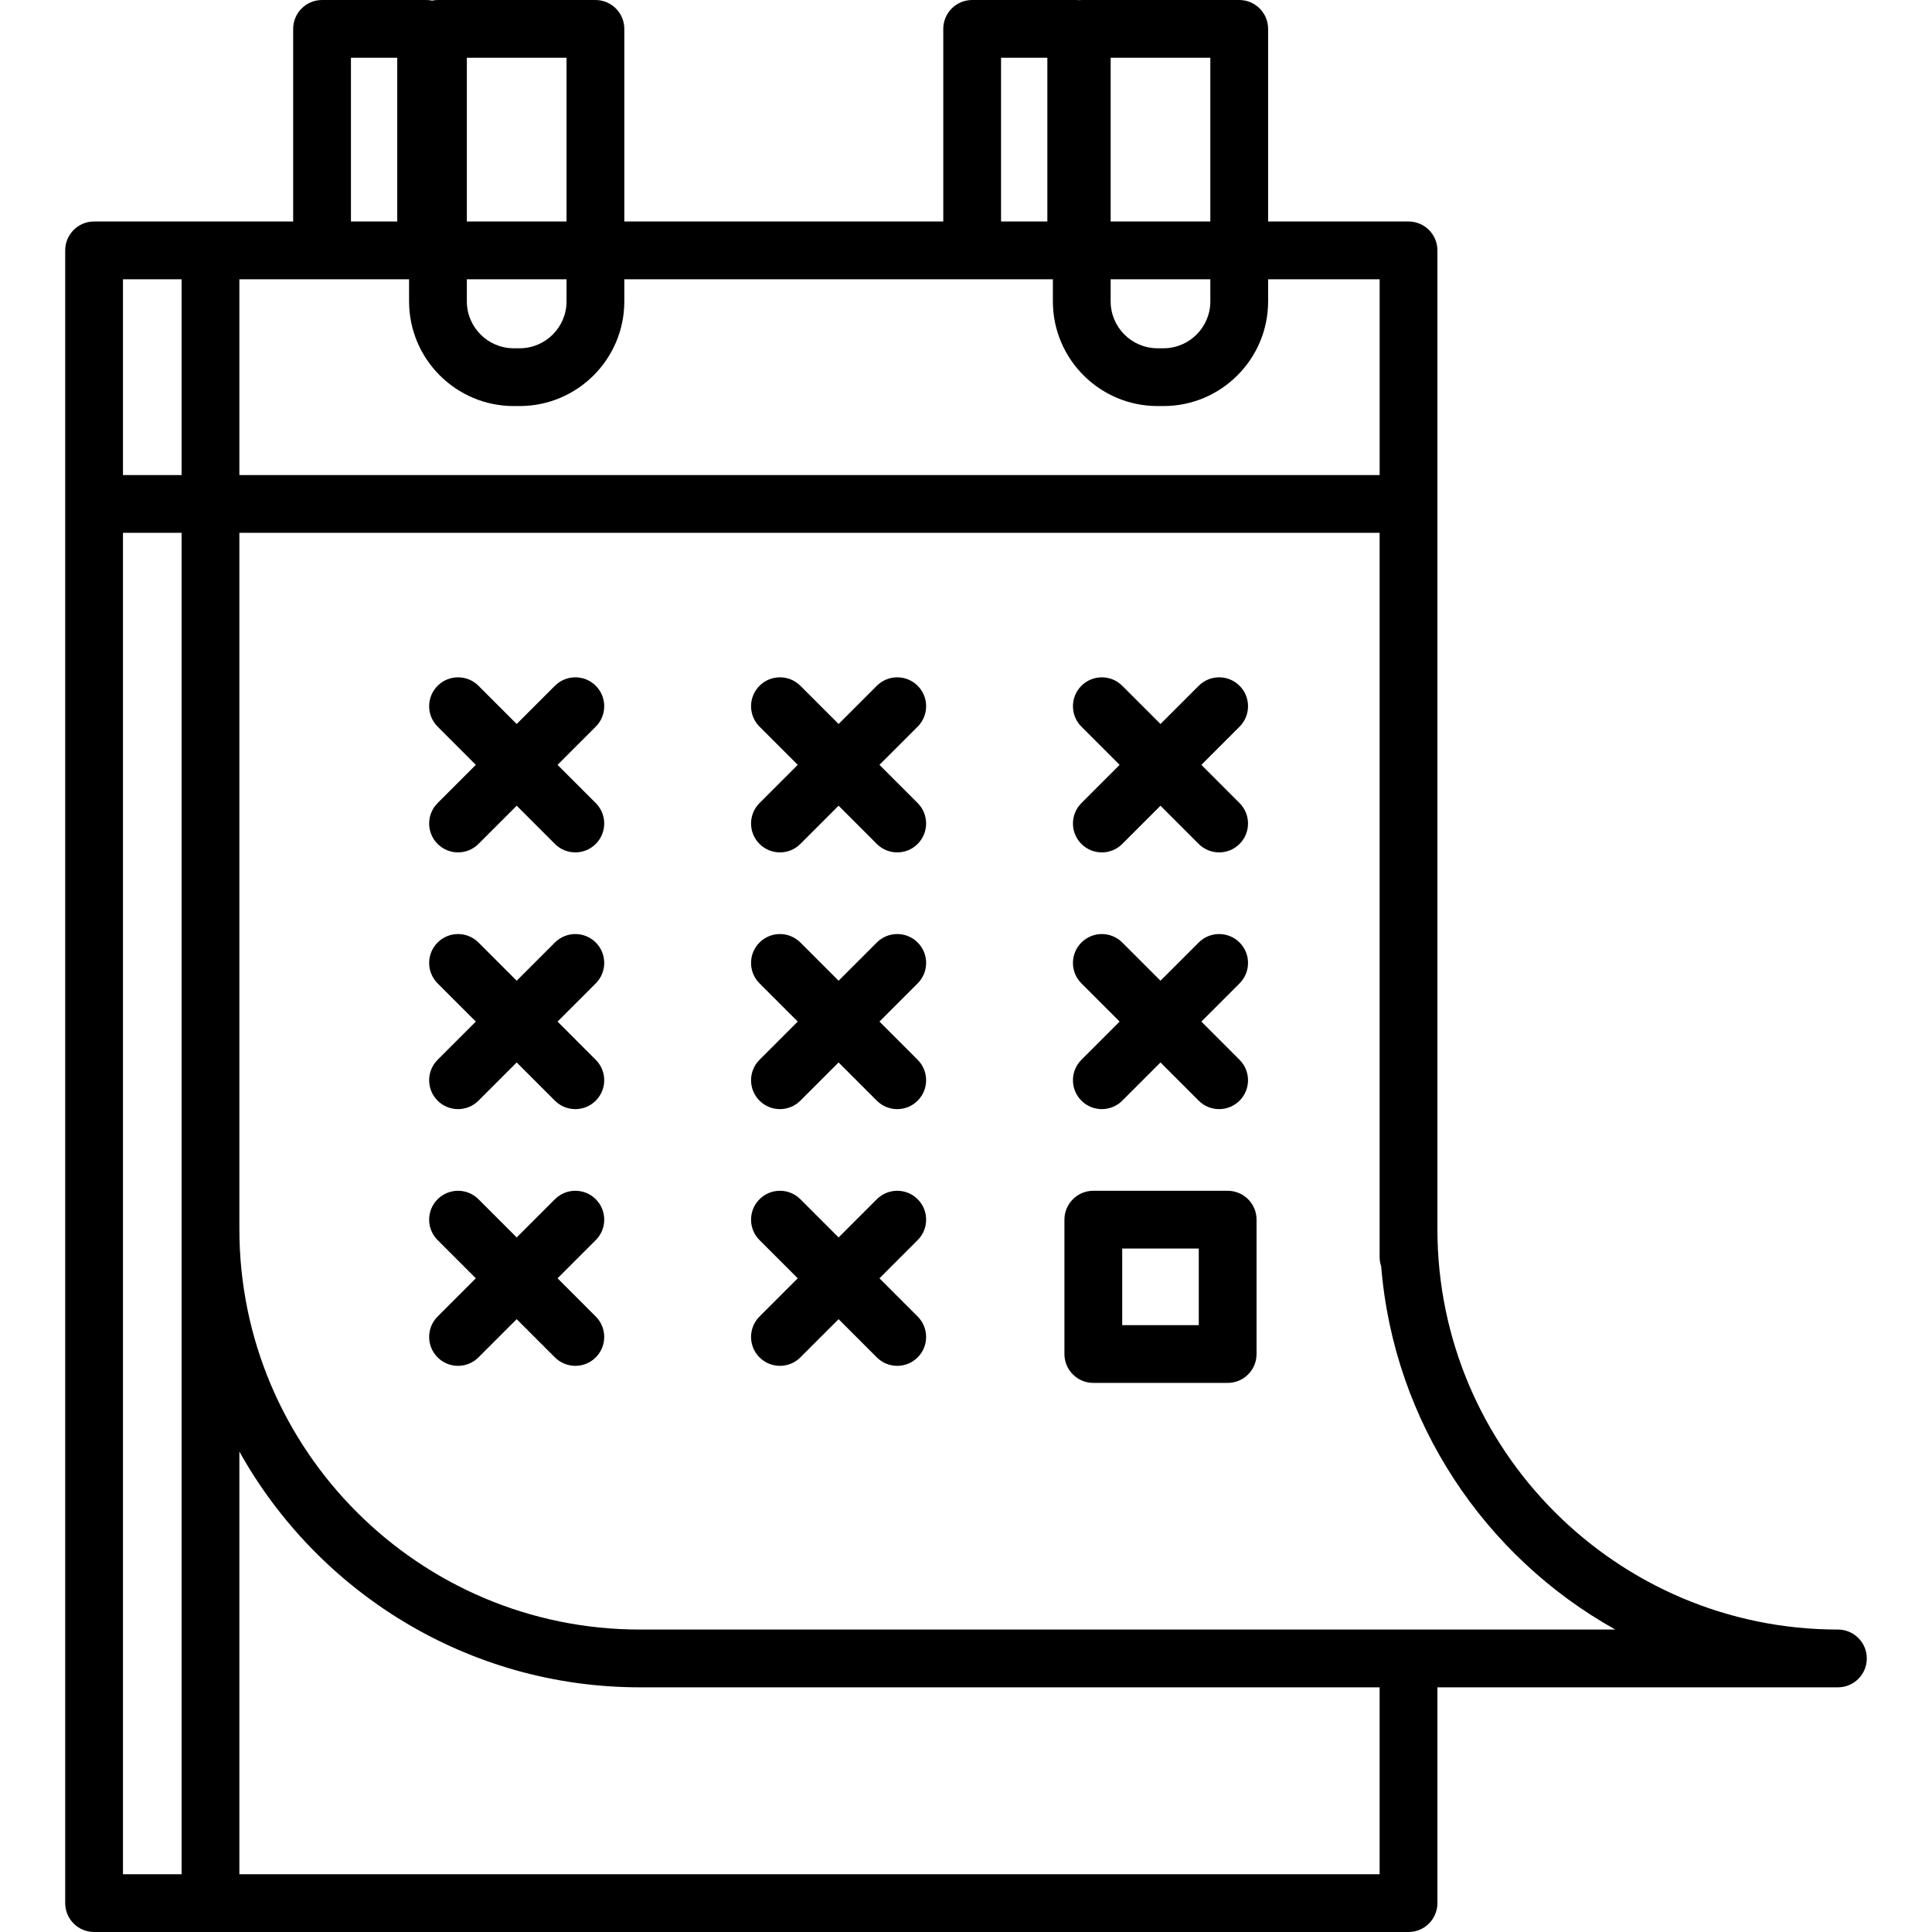 <?xml version="1.0" encoding="UTF-8"?> <!-- Generator: Adobe Illustrator 19.0.0, SVG Export Plug-In . SVG Version: 6.00 Build 0) --> <svg xmlns="http://www.w3.org/2000/svg" xmlns:xlink="http://www.w3.org/1999/xlink" id="Layer_1" x="0px" y="0px" viewBox="0 0 512 512" style="enable-background:new 0 0 512 512;" xml:space="preserve"> <g> <g> <path d="M487.066,431.848c-58.525,0-106.139-47.614-106.139-106.139V133.547V66.352c0-4.229-3.428-7.656-7.656-7.656h-30.847 h-6.361V7.656c0-4.229-3.428-7.656-7.656-7.656h-41.728c-0.247,0-0.491,0.014-0.732,0.037C285.706,0.014,285.462,0,285.216,0 h-27.583c-4.228,0-7.656,3.427-7.656,7.656v51.04H165.45V7.656c0-4.229-3.428-7.656-7.656-7.656h-41.728 c-0.537,0-1.061,0.056-1.567,0.161C113.992,0.056,113.468,0,112.932,0H85.349c-4.228,0-7.656,3.427-7.656,7.656v51.04H55.781 H24.934c-4.228,0-7.656,3.427-7.656,7.656v67.196v370.797c0,4.229,3.428,7.656,7.656,7.656h30.847h286.642h30.847 c4.228,0,7.656-3.427,7.656-7.656v-57.185h106.139c4.228,0,7.656-3.427,7.656-7.656 C494.722,435.274,491.294,431.848,487.066,431.848z M48.125,325.709v170.979H32.59V141.203h15.535V325.709z M48.125,125.892H32.59 V74.008h15.535V125.892z M294.335,15.312h26.416v43.384h-26.416V15.312z M294.334,74.008L294.334,74.008h26.417v5.867 c0,6.849-5.571,12.42-12.42,12.42h-1.577c-6.848,0-12.42-5.571-12.42-12.42V74.008z M265.288,15.312h12.271v43.384h-12.271V15.312 z M123.721,15.312h26.416v43.384h-26.416V15.312z M123.721,74.008h26.416v5.867c0,6.849-5.571,12.42-12.42,12.42h-1.576 c-6.849,0-12.42-5.571-12.42-12.42V74.008z M93.005,15.312h12.271v43.384H93.005V15.312z M63.437,74.008h21.911h23.061v5.867 c0,15.29,12.44,27.732,27.732,27.732h1.576c15.291,0,27.732-12.441,27.732-27.732v-5.867h92.183h21.391v5.867 c0,15.29,12.44,27.732,27.732,27.732h1.577c15.29,0,27.732-12.441,27.732-27.732v-5.867h6.361h23.191v51.884H63.437V74.008z M365.615,496.688h-23.191H63.437V384.68c20.771,37.236,60.56,62.479,106.139,62.479h196.038V496.688z M169.576,431.848 c-58.525,0-106.139-47.614-106.139-106.139V141.203h302.178v184.506v7.419c0,0.866,0.15,1.695,0.414,2.47 c3.352,41.395,27.537,76.995,62.046,96.25H169.576z"></path> </g> </g> <g> <g> <path d="M147.757,202.695l10.128-10.128c2.99-2.99,2.99-7.837,0-10.828c-2.99-2.989-7.838-2.989-10.827,0l-10.129,10.129 L126.8,181.739c-2.99-2.989-7.838-2.989-10.827,0c-2.99,2.991-2.99,7.838,0,10.828l10.128,10.128l-10.128,10.128 c-2.99,2.991-2.99,7.838,0,10.828c1.494,1.494,3.454,2.242,5.413,2.242s3.919-0.747,5.413-2.242l10.129-10.129l10.129,10.129 c1.494,1.494,3.454,2.242,5.413,2.242c1.959,0,3.919-0.747,5.413-2.242c2.99-2.991,2.99-7.838,0-10.828L147.757,202.695z"></path> </g> </g> <g> <g> <path d="M233.064,202.695l10.128-10.128c2.99-2.99,2.99-7.837,0-10.828c-2.99-2.989-7.838-2.989-10.827,0l-10.129,10.129 l-10.129-10.129c-2.99-2.989-7.838-2.989-10.827,0c-2.99,2.991-2.99,7.838,0,10.828l10.128,10.128l-10.128,10.128 c-2.99,2.991-2.99,7.838,0,10.828c1.494,1.494,3.454,2.242,5.413,2.242c1.959,0,3.919-0.747,5.413-2.242l10.129-10.129 l10.129,10.129c1.494,1.494,3.454,2.242,5.413,2.242s3.919-0.747,5.413-2.242c2.99-2.991,2.99-7.838,0-10.828L233.064,202.695z"></path> </g> </g> <g> <g> <path d="M318.37,202.697l10.128-10.128c2.99-2.991,2.99-7.838,0-10.828c-2.99-2.989-7.838-2.989-10.827,0l-10.129,10.129 l-10.129-10.129c-2.99-2.989-7.838-2.989-10.827,0c-2.99,2.991-2.99,7.838,0,10.828l10.128,10.128l-10.128,10.128 c-2.99,2.99-2.99,7.837,0,10.828c1.494,1.494,3.454,2.242,5.413,2.242c1.959,0,3.919-0.747,5.413-2.242l10.129-10.129 l10.129,10.129c1.494,1.494,3.454,2.242,5.413,2.242c1.959,0,3.919-0.747,5.413-2.242c2.99-2.991,2.99-7.838,0-10.828 L318.37,202.697z"></path> </g> </g> <g> <g> <path d="M147.757,270.731l10.128-10.128c2.99-2.991,2.99-7.838,0-10.828c-2.99-2.989-7.838-2.989-10.827,0l-10.129,10.128 L126.8,249.775c-2.99-2.989-7.838-2.989-10.827,0c-2.99,2.991-2.99,7.838,0,10.828l10.128,10.128l-10.128,10.128 c-2.99,2.991-2.99,7.838,0,10.828c1.494,1.494,3.454,2.242,5.413,2.242s3.919-0.747,5.413-2.242l10.129-10.128l10.129,10.128 c1.494,1.494,3.454,2.242,5.413,2.242c1.959,0,3.919-0.747,5.413-2.242c2.99-2.991,2.99-7.838,0-10.828L147.757,270.731z"></path> </g> </g> <g> <g> <path d="M233.064,270.731l10.128-10.128c2.99-2.991,2.99-7.838,0-10.827c-2.99-2.991-7.838-2.99-10.827-0.001l-10.129,10.129 l-10.129-10.129c-2.99-2.989-7.838-2.99-10.827,0.001c-2.99,2.99-2.99,7.837,0,10.827l10.128,10.128l-10.128,10.128 c-2.99,2.991-2.99,7.838,0,10.827c1.494,1.495,3.454,2.243,5.413,2.243c1.959,0,3.919-0.747,5.413-2.242l10.129-10.129 l10.129,10.129c1.494,1.494,3.454,2.242,5.413,2.242s3.919-0.747,5.413-2.243c2.99-2.99,2.99-7.837,0-10.827L233.064,270.731z"></path> </g> </g> <g> <g> <path d="M318.37,270.731l10.128-10.128c2.99-2.991,2.99-7.838,0-10.828c-2.99-2.989-7.838-2.989-10.827,0l-10.129,10.128 l-10.129-10.128c-2.99-2.989-7.838-2.989-10.827,0c-2.99,2.991-2.99,7.838,0,10.828l10.128,10.128l-10.128,10.128 c-2.99,2.99-2.99,7.837,0,10.828c1.494,1.494,3.454,2.242,5.413,2.242c1.959,0,3.919-0.747,5.413-2.242l10.129-10.128 l10.129,10.128c1.494,1.494,3.454,2.242,5.413,2.242c1.959,0,3.919-0.747,5.413-2.242c2.99-2.991,2.99-7.838,0-10.828 L318.37,270.731z"></path> </g> </g> <g> <g> <path d="M147.757,338.765l10.128-10.128c2.99-2.99,2.99-7.837,0-10.828c-2.99-2.989-7.838-2.989-10.827,0l-10.129,10.129 L126.8,317.809c-2.99-2.989-7.838-2.989-10.827,0c-2.99,2.991-2.99,7.838,0,10.828l10.128,10.128l-10.128,10.128 c-2.99,2.991-2.99,7.838,0,10.828c1.494,1.494,3.454,2.242,5.413,2.242s3.919-0.747,5.413-2.242l10.129-10.129l10.129,10.129 c1.494,1.494,3.454,2.242,5.413,2.242c1.959,0,3.919-0.747,5.413-2.242c2.99-2.991,2.99-7.838,0-10.828L147.757,338.765z"></path> </g> </g> <g> <g> <path d="M233.064,338.765l10.128-10.128c2.99-2.99,2.99-7.837,0-10.828c-2.99-2.989-7.838-2.989-10.827,0l-10.129,10.129 l-10.129-10.129c-2.99-2.989-7.838-2.989-10.827,0c-2.99,2.991-2.99,7.838,0,10.828l10.128,10.128l-10.128,10.128 c-2.99,2.991-2.99,7.838,0,10.828c1.494,1.494,3.454,2.242,5.413,2.242c1.959,0,3.919-0.747,5.413-2.242l10.129-10.129 l10.129,10.129c1.494,1.494,3.454,2.242,5.413,2.242s3.919-0.747,5.413-2.242c2.99-2.991,2.99-7.838,0-10.828L233.064,338.765z"></path> </g> </g> <g> <g> <path d="M325.345,315.568H289.74c-4.228,0-7.656,3.427-7.656,7.656v35.604c0,4.229,3.428,7.656,7.656,7.656h35.604 c4.228,0,7.656-3.427,7.656-7.656v-35.604C333.001,318.994,329.573,315.568,325.345,315.568z M317.689,351.172h-20.292v-20.292 h20.292V351.172z"></path> </g> </g> <g> </g> <g> </g> <g> </g> <g> </g> <g> </g> <g> </g> <g> </g> <g> </g> <g> </g> <g> </g> <g> </g> <g> </g> <g> </g> <g> </g> <g> </g> </svg> 